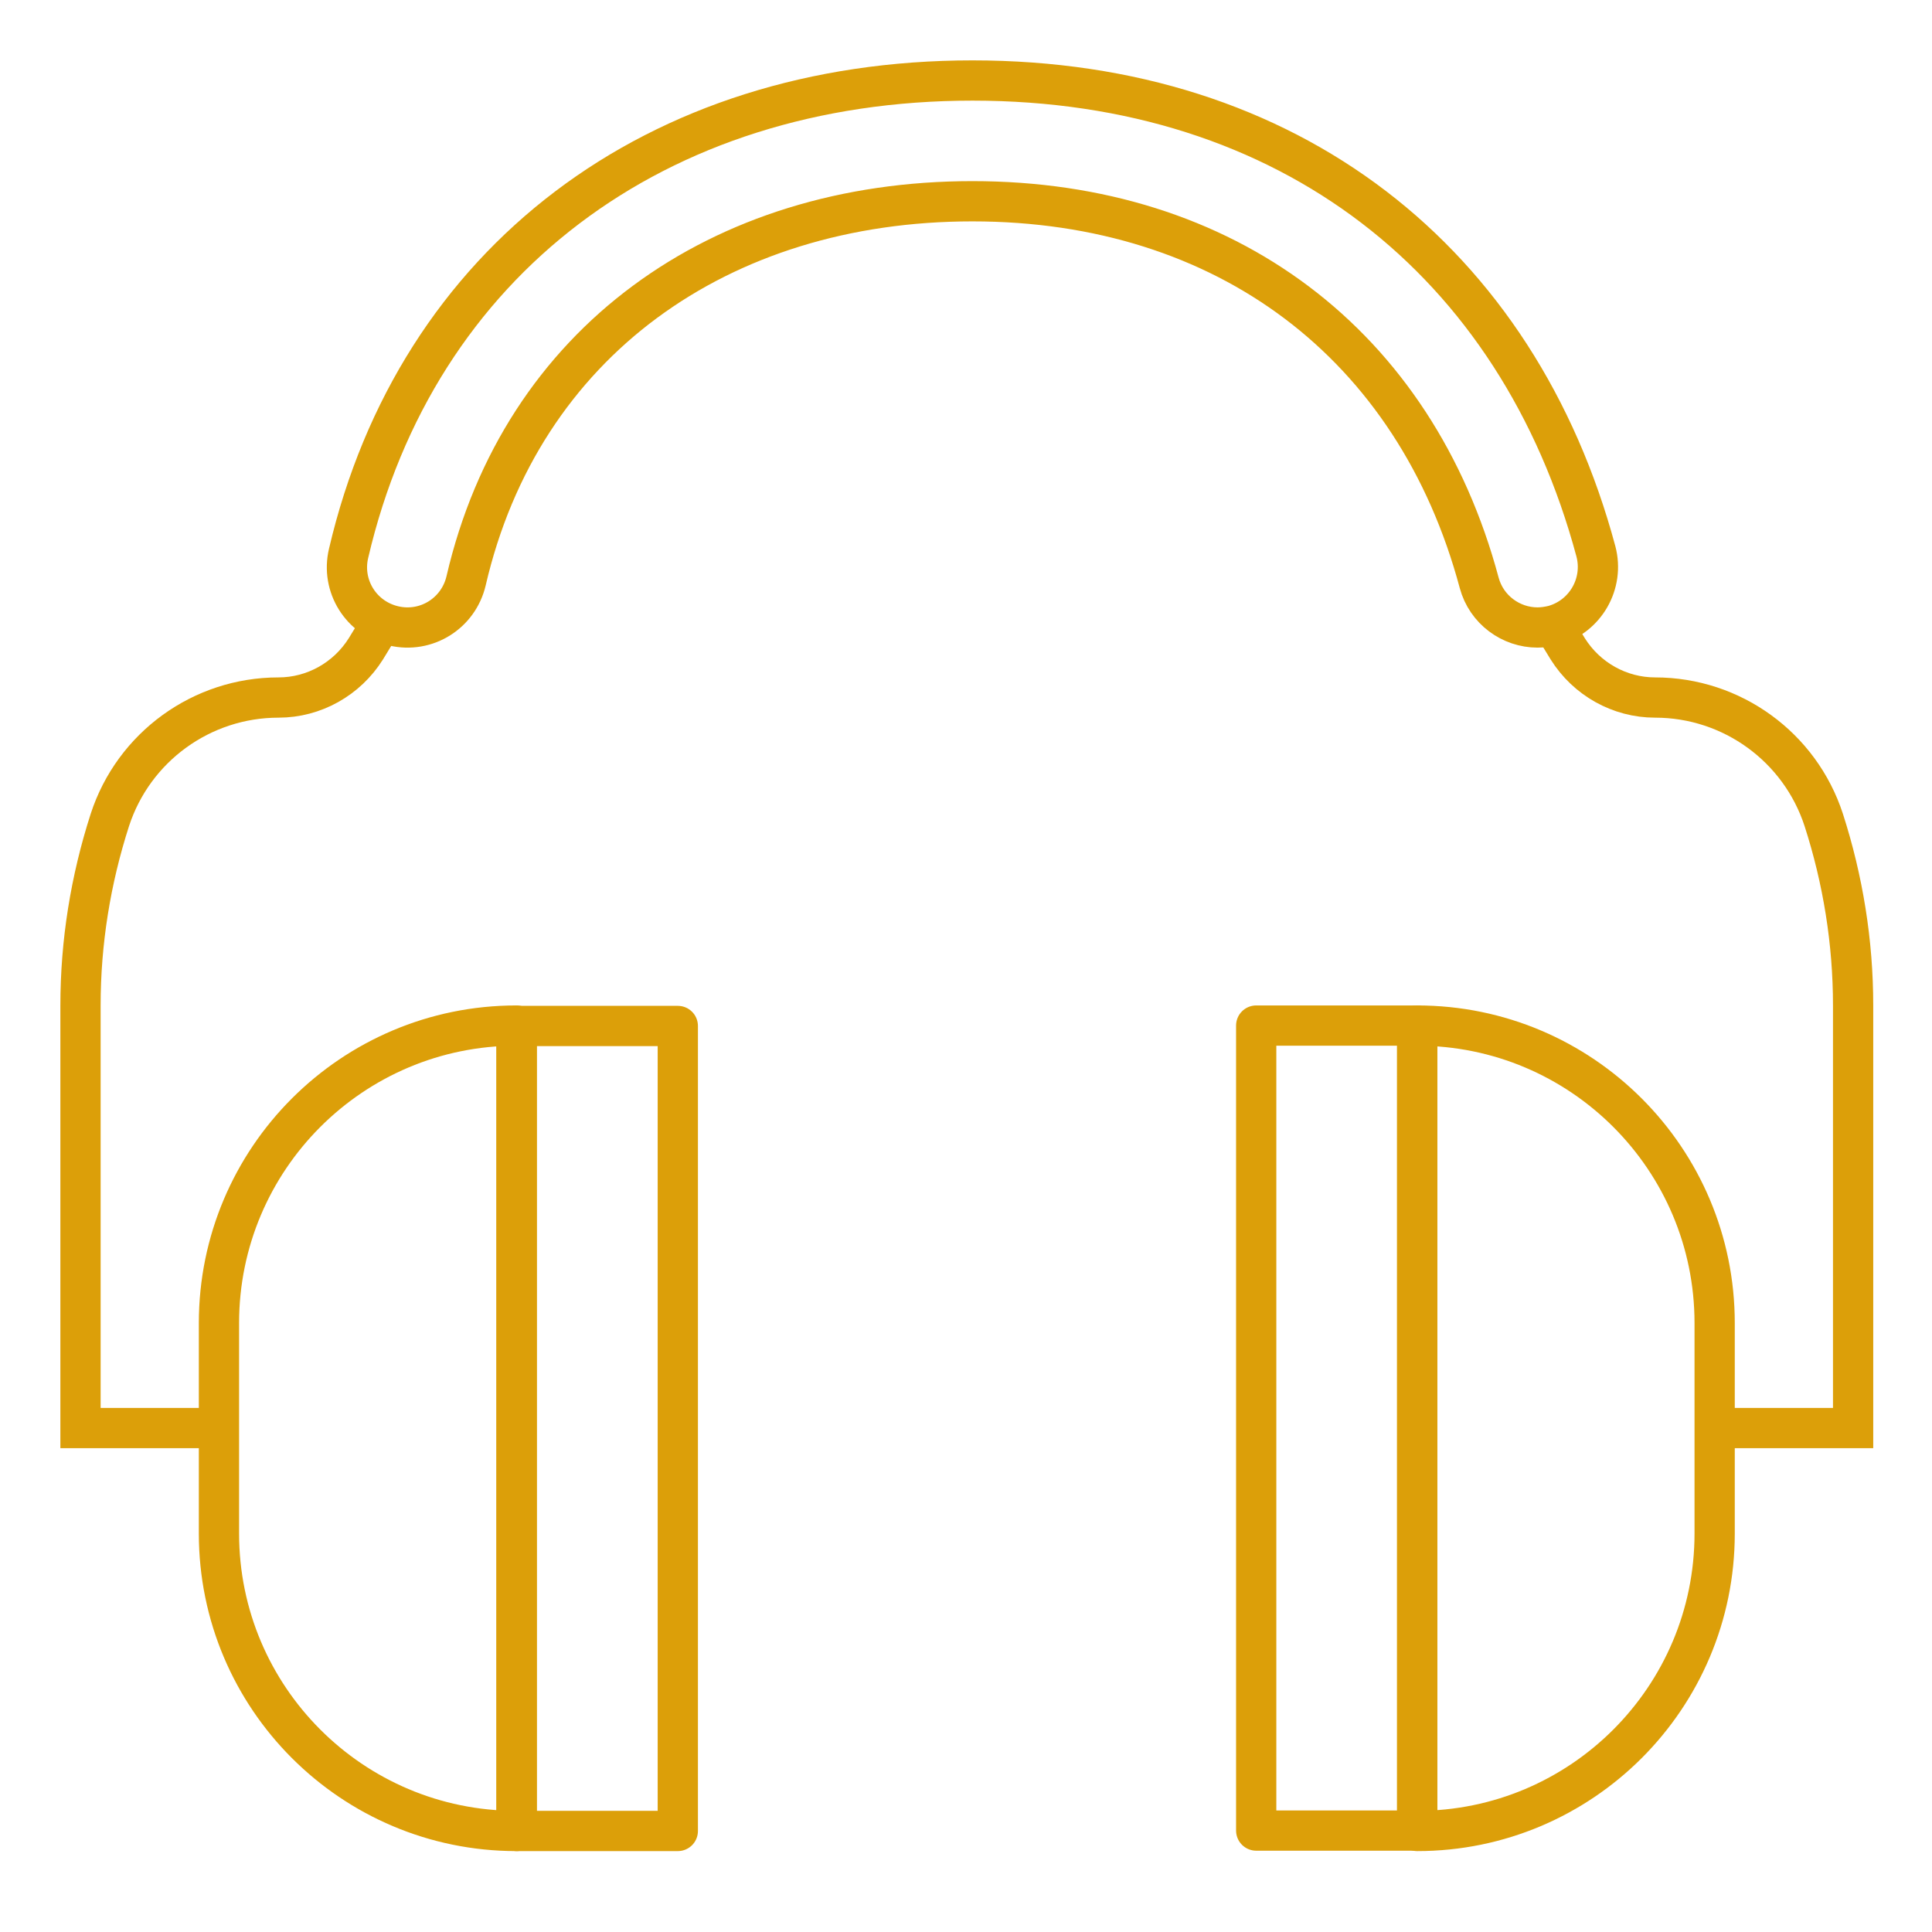 <svg width="48" height="48" viewBox="0 0 48 48" fill="none" xmlns="http://www.w3.org/2000/svg">
<path d="M35.21 25.48H31.21V45.48H35.21V25.48Z" stroke="#DC9F09" stroke-linejoin="round"/>
<path d="M35.21 25.48C39.29 25.48 42.6 28.79 42.6 32.87V38.1C42.6 42.18 39.29 45.49 35.21 45.49V25.49V25.48Z" stroke="#DC9F09" stroke-linejoin="round"/>
<path d="M38.2 15.59C37.54 15.59 36.93 15.15 36.75 14.48C35.16 8.55 30.45 5 24.16 5C17.87 5 12.95 8.52 11.58 14.43C11.39 15.24 10.59 15.74 9.78 15.55C8.97 15.36 8.47 14.56 8.66 13.75C10.35 6.5 16.29 2 24.16 2C32.03 2 37.71 6.48 39.65 13.7C39.86 14.5 39.39 15.32 38.59 15.54C38.46 15.57 38.33 15.59 38.2 15.59Z" stroke="#DC9F09" stroke-miterlimit="10"/>
<path d="M42.59 35.48H46.04V24.98C46.04 23.41 45.79 21.86 45.31 20.37C44.72 18.56 43.03 17.33 41.12 17.33C40.24 17.33 39.42 16.87 38.95 16.12L38.59 15.53" stroke="#DC9F09" stroke-miterlimit="10"/>
<path d="M12.84 45.49H16.84L16.84 25.49H12.84L12.84 45.49Z" stroke="#DC9F09" stroke-linejoin="round"/>
<path d="M12.83 45.49C8.75 45.49 5.44 42.18 5.44 38.1L5.44 32.87C5.44 28.79 8.75 25.48 12.83 25.48L12.83 45.48V45.49Z" stroke="#DC9F09" stroke-linejoin="round"/>
<path d="M5.45 35.48H2V24.98C2 23.41 2.25 21.86 2.73 20.37C3.32 18.56 5.01 17.33 6.92 17.33C7.8 17.33 8.62 16.87 9.09 16.12L9.45 15.53" stroke="#DC9F09" stroke-miterlimit="10"/>
</svg>
